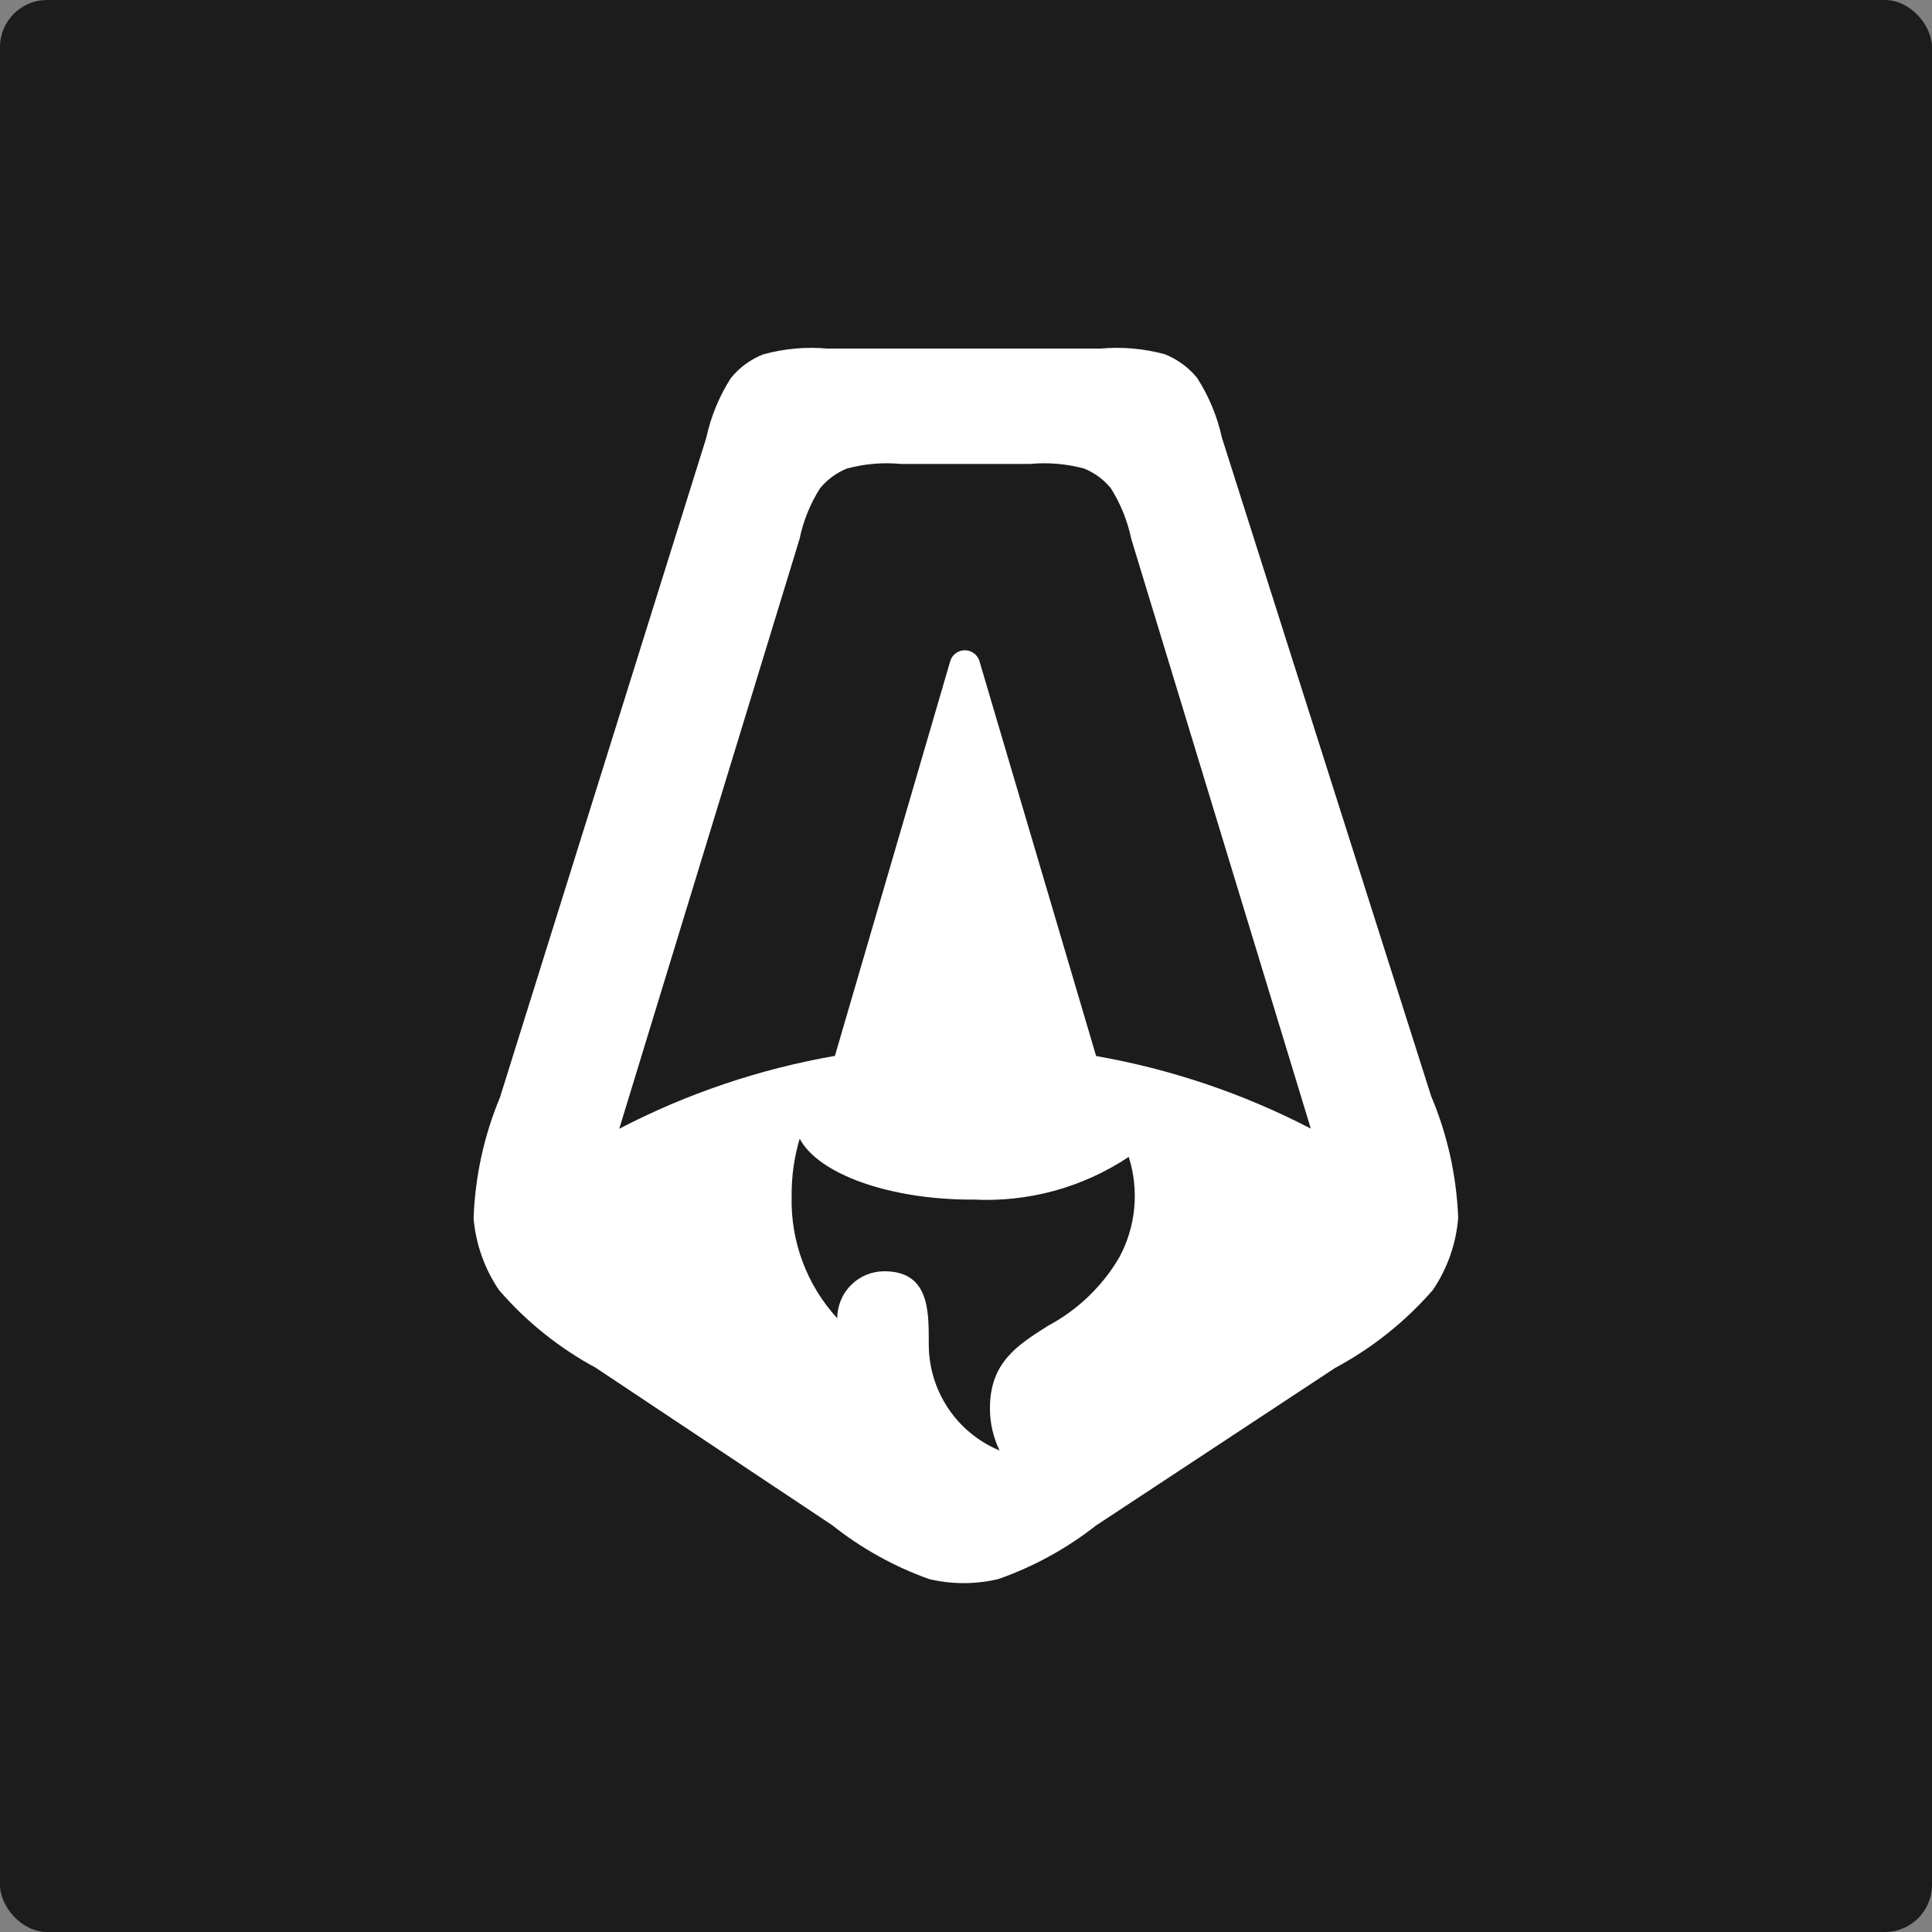 <svg width="246" height="246" viewBox="0 0 246 246" fill="none" xmlns="http://www.w3.org/2000/svg">
<rect x="0" y="0" width="246" height="246" fill="#808080" stroke="none"/>
<rect width="246" height="246" rx="6" fill="#1C1C1C"/>
<path fill-rule="evenodd" clip-rule="evenodd" d="M63.662 139.726C61.624 144.621 60.486 149.843 60.302 155.142C60.583 158.41 61.697 161.552 63.539 164.266C67.004 168.278 71.171 171.624 75.835 174.142L105.962 194.199C109.669 197.149 113.838 199.468 118.3 201.061C121.197 201.751 124.215 201.751 127.112 201.061C131.604 199.487 135.806 197.185 139.55 194.246L170 174.177C174.712 171.652 178.926 168.292 182.437 164.26C184.292 161.531 185.405 158.367 185.668 155.077C185.468 149.736 184.3 144.474 182.22 139.55L155.588 55.737C154.994 53.023 153.92 50.436 152.416 48.1C151.321 46.769 149.906 45.738 148.303 45.103C145.626 44.377 142.841 44.135 140.078 44.387H105.404C102.641 44.135 99.854 44.384 97.179 45.121C95.573 45.754 94.157 46.79 93.067 48.129C91.57 50.466 90.505 53.053 89.924 55.767L63.662 139.726ZM141.447 62.176C142.686 64.145 143.563 66.32 144.038 68.597L166.904 143.704C158.315 139.249 149.097 136.132 139.567 134.462L124.709 84.172C124.618 83.875 124.457 83.604 124.239 83.382C124.022 83.16 123.754 82.994 123.459 82.897C123.164 82.799 122.85 82.774 122.543 82.823C122.236 82.873 121.945 82.995 121.696 83.179C121.36 83.425 121.114 83.773 120.996 84.172L106.309 134.444C96.734 136.111 87.473 139.24 78.849 143.721L101.809 68.615C102.279 66.333 103.159 64.156 104.405 62.188C105.315 61.072 106.491 60.203 107.825 59.662C110.072 59.054 112.41 58.855 114.728 59.074H131.137C133.456 58.855 135.796 59.054 138.046 59.662C139.383 60.205 140.562 61.078 141.471 62.2L141.447 62.176ZM123.746 152.727C130.816 153.137 137.828 151.233 143.721 147.305C144.391 149.414 144.628 151.636 144.419 153.838C144.21 156.041 143.559 158.179 142.505 160.124C140.337 163.808 137.191 166.82 133.416 168.825C129.456 171.339 126.049 173.525 126.049 179.324C126.044 181.184 126.464 183.02 127.277 184.693C124.606 183.584 122.325 181.709 120.72 179.304C119.115 176.899 118.258 174.072 118.259 171.181V170.822C118.259 166.81 118.259 161.869 112.607 161.869C111.819 161.869 111.039 162.022 110.31 162.321C108.843 162.929 107.677 164.093 107.067 165.558C106.764 166.287 106.606 167.067 106.603 167.856C102.729 163.625 100.648 158.056 100.798 152.322C100.771 149.84 101.117 147.369 101.826 144.99C104.176 149.437 113.106 152.745 123.746 152.745V152.727Z" fill="white"/>
</svg>
